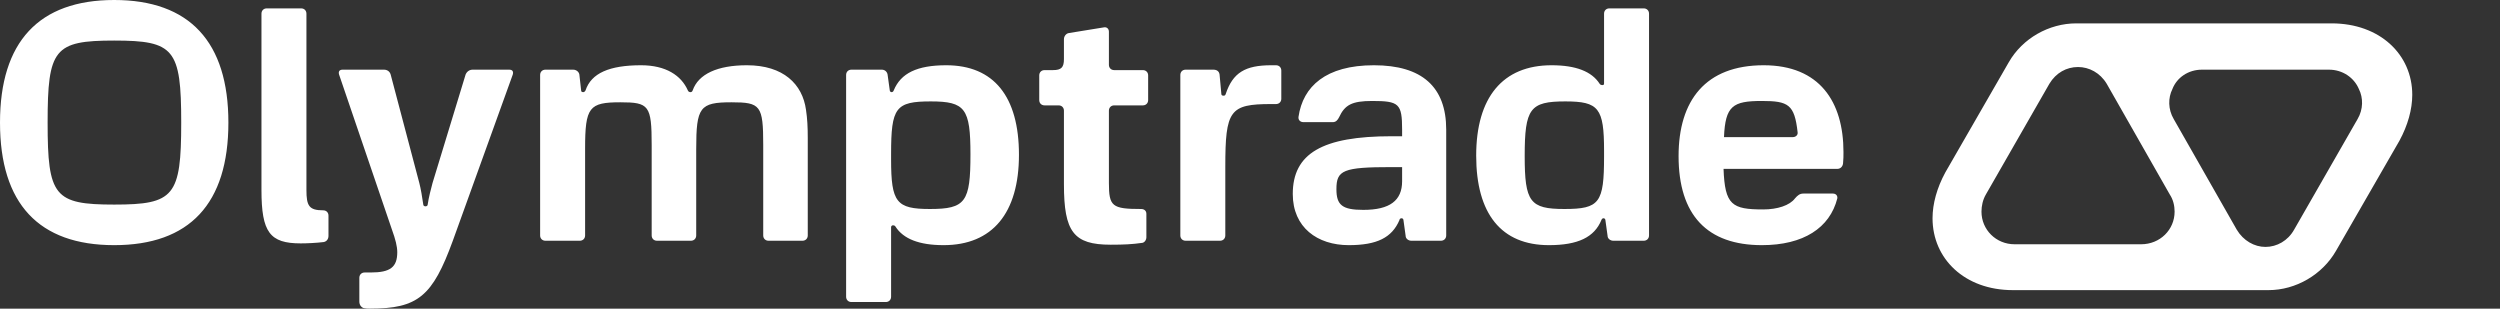 <svg height="100%" viewBox="0 0 324 40" width="100%" xmlns="http://www.w3.org/2000/svg"><rect x="0" y="0" width="324" height="40" fill="#333333" stroke="none"/><path d="M277.486 31.657H261.086C258.686 31.657 256.8 29.771 256.8 27.429C256.8 26.686 256.972 25.886 257.372 25.2L265.6 10.857C266.457 9.429 267.829 8.686 269.314 8.686C270.743 8.686 272.172 9.429 273.029 10.857L281.2 25.2C281.657 25.886 281.829 26.686 281.829 27.429C281.829 29.771 279.943 31.657 277.486 31.657ZM285.372 9.029H301.829C303.6 9.029 305.086 10.057 305.714 11.543C306.286 12.686 306.286 14.171 305.543 15.429L297.314 29.771C296.514 31.2 295.086 32 293.6 32C292.172 32 290.743 31.2 289.886 29.771L281.714 15.429C280.972 14.171 280.972 12.686 281.543 11.543C282.114 10.057 283.6 9.029 285.372 9.029ZM269.086 3.029C265.543 3.029 262.114 4.971 260.343 8.057L252.114 22.343C251.029 24.343 250.457 26.4 250.457 28.286C250.457 33.543 254.629 37.6 260.857 37.6H294C297.543 37.6 300.972 35.6 302.743 32.514L310.972 18.229C312.057 16.229 312.629 14.171 312.629 12.286C312.629 7.086 308.457 3.029 302.172 3.029H269.086Z" fill="white"></path><path d="M41.886 27.257C40.057 27.257 39.714 26.686 39.714 24.629V1.771C39.714 1.371 39.429 1.086 39.029 1.086H34.571C34.171 1.086 33.886 1.371 33.886 1.771V24.629C33.886 30.114 34.971 31.543 38.971 31.543C39.771 31.543 41.029 31.486 41.943 31.371C42.286 31.314 42.571 31.029 42.571 30.571V27.943C42.571 27.543 42.286 27.257 41.886 27.257ZM14.8 26.514C7.029 26.514 6.171 25.429 6.171 15.886C6.171 6.343 7.029 5.257 14.8 5.257C22.571 5.257 23.486 6.343 23.486 15.886C23.486 25.429 22.571 26.514 14.8 26.514ZM14.8 0C5.029 0 0 5.429 0 15.886C0 26.4 5.029 31.771 14.8 31.771C24.571 31.771 29.6 26.4 29.6 15.886C29.6 5.429 24.571 0 14.8 0ZM164.743 8.457C161.371 8.457 159.771 9.429 158.857 12.171C158.8 12.343 158.743 12.4 158.571 12.4C158.4 12.4 158.286 12.343 158.286 12.171L158.057 9.657C158 9.257 157.714 9.029 157.257 9.029H153.657C153.257 9.029 152.971 9.314 152.971 9.714V30.514C152.971 30.914 153.257 31.2 153.657 31.2H158.114C158.514 31.2 158.8 30.914 158.8 30.514V21.6C158.8 14.286 159.371 13.486 164.743 13.486H165.371C165.771 13.486 166.057 13.2 166.057 12.8V9.143C166.057 8.743 165.771 8.457 165.371 8.457L164.743 8.457ZM181.714 23.486C181.714 26 180.114 27.2 176.686 27.2C173.943 27.2 173.2 26.571 173.2 24.514C173.2 22.057 174.057 21.657 180.343 21.657H181.714V23.486ZM178.057 8.457C171.829 8.457 168.857 11.2 168.286 15.143C168.229 15.543 168.514 15.829 168.914 15.829H172.743C173.143 15.829 173.371 15.543 173.543 15.2C174.286 13.6 175.2 13.086 177.829 13.086C181.314 13.086 181.714 13.429 181.714 16.8V17.657H180.343C171.371 17.657 167.543 19.886 167.543 25.143C167.543 29.486 170.743 31.771 174.8 31.771C178.457 31.771 180.4 30.8 181.371 28.514C181.371 28.343 181.543 28.286 181.657 28.286C181.771 28.286 181.886 28.4 181.886 28.514L182.171 30.571C182.171 30.914 182.514 31.2 182.914 31.2H186.743C187.143 31.2 187.429 30.914 187.429 30.514V16.8C187.429 11.257 184.286 8.457 178.057 8.457ZM207.886 20.286C207.886 26.286 207.314 27.086 202.743 27.086C198.286 27.086 197.6 26.171 197.6 20.229C197.6 14.057 198.286 13.143 202.857 13.143C207.2 13.143 207.886 14 207.886 19.543V20.286ZM208.571 1.086C208.171 1.086 207.886 1.371 207.886 1.771V10.8C207.886 10.971 207.829 11.029 207.657 11.029C207.543 11.029 207.371 10.971 207.314 10.857C206.286 9.257 204.229 8.457 201.086 8.457C194.743 8.457 191.314 12.629 191.314 20.171C191.314 27.714 194.571 31.771 200.743 31.771C204.514 31.771 206.629 30.743 207.543 28.514C207.6 28.343 207.714 28.286 207.829 28.286C207.943 28.286 208.057 28.4 208.057 28.514L208.343 30.571C208.343 30.914 208.686 31.2 209.086 31.2H213.029C213.429 31.2 213.714 30.914 213.714 30.514V1.771C213.714 1.371 213.429 1.086 213.029 1.086L208.571 1.086ZM96.8 8.457C92.971 8.457 90.514 9.6 89.771 11.714C89.714 11.886 89.6 11.943 89.486 11.943C89.371 11.943 89.2 11.886 89.143 11.714C88.286 9.771 86.286 8.457 83.086 8.457C78.971 8.457 76.629 9.486 75.886 11.714C75.829 11.829 75.714 11.943 75.6 11.943C75.429 11.943 75.314 11.886 75.314 11.714L75.086 9.657C75.029 9.314 74.686 9.029 74.286 9.029H70.686C70.286 9.029 70 9.314 70 9.714V30.514C70 30.914 70.286 31.2 70.686 31.2H75.143C75.543 31.2 75.829 30.914 75.829 30.514V19.257C75.829 13.886 76.343 13.257 80.4 13.257C84.114 13.257 84.457 13.657 84.457 18.8V30.514C84.457 30.914 84.743 31.2 85.143 31.2H89.543C89.943 31.2 90.229 30.914 90.229 30.514V19.314C90.229 13.886 90.686 13.257 94.8 13.257C98.571 13.257 98.914 13.657 98.914 18.8V30.514C98.914 30.914 99.2 31.2 99.6 31.2H104C104.4 31.2 104.686 30.914 104.686 30.514V17.943C104.686 16.457 104.629 15.371 104.457 14.229C104 10.914 101.543 8.457 96.8 8.457ZM144.4 9.086C144 9.086 143.714 8.8 143.714 8.4V4.114C143.714 3.714 143.429 3.486 143.086 3.543L138.514 4.286C138.171 4.343 137.886 4.686 137.886 5.086V7.657C137.886 8.743 137.543 9.086 136.457 9.086H135.371C134.971 9.086 134.686 9.371 134.686 9.771V12.971C134.686 13.371 134.971 13.657 135.371 13.657H137.2C137.6 13.657 137.886 13.943 137.886 14.343V23.886C137.886 30.057 139.143 31.714 143.943 31.714C145.657 31.714 146.743 31.657 147.943 31.486C148.286 31.486 148.571 31.143 148.571 30.743V27.714C148.571 27.314 148.286 27.086 147.886 27.086C144.114 27.086 143.714 26.743 143.714 23.714V14.343C143.714 13.943 144 13.657 144.4 13.657H148.114C148.514 13.657 148.8 13.371 148.8 12.971V9.771C148.8 9.371 148.514 9.086 148.114 9.086H144.4ZM232.343 17.771H223.429C223.6 13.714 224.571 13.086 228.343 13.086C231.771 13.086 232.571 13.543 232.971 17.143C233.029 17.486 232.743 17.771 232.343 17.771ZM228.571 8.457C221.029 8.457 217.543 13.029 217.543 20.229C217.543 27.886 221.257 31.771 228.343 31.771C233.714 31.771 237.143 29.543 238.114 25.714C238.171 25.371 237.943 25.086 237.543 25.086H233.714C233.257 25.086 232.971 25.314 232.629 25.714C231.943 26.629 230.343 27.143 228.514 27.143C224.457 27.143 223.543 26.571 223.371 21.886H238.114C238.514 21.886 238.8 21.6 238.857 21.2C238.914 20.686 238.914 20.171 238.914 19.714C238.914 13.2 235.829 8.457 228.571 8.457ZM61.257 9.029C60.857 9.029 60.514 9.257 60.343 9.657L56.057 23.714C55.886 24.343 55.543 25.657 55.429 26.514C55.429 26.629 55.314 26.743 55.143 26.743C54.971 26.743 54.857 26.629 54.857 26.514C54.743 25.657 54.514 24.343 54.343 23.714L50.629 9.657C50.514 9.257 50.171 9.029 49.771 9.029H44.4C44 9.029 43.829 9.257 43.943 9.657L50.8 29.771C51.257 31.029 51.486 31.943 51.486 32.686C51.486 34.629 50.571 35.314 48.057 35.314H47.257C46.857 35.314 46.571 35.6 46.571 36V39.086C46.571 39.543 46.857 39.886 47.2 39.943C47.429 40 47.657 40 47.943 40C54.171 40 56.057 38.4 58.686 31.2L66.457 9.657C66.571 9.257 66.4 9.029 66 9.029H61.257ZM120.514 27.086C116.171 27.086 115.486 26.229 115.486 20.686V19.943C115.486 13.943 116.057 13.143 120.629 13.143C125.086 13.143 125.771 14.057 125.771 20C125.771 26.171 125.143 27.086 120.514 27.086ZM122.629 8.457C118.857 8.457 116.743 9.486 115.829 11.714C115.771 11.886 115.657 11.943 115.543 11.943C115.429 11.943 115.314 11.829 115.314 11.714L115.029 9.657C114.971 9.314 114.686 9.029 114.286 9.029H110.343C109.943 9.029 109.657 9.314 109.657 9.714V38.457C109.657 38.857 109.943 39.143 110.343 39.143H114.8C115.2 39.143 115.486 38.857 115.486 38.457V29.429C115.486 29.314 115.6 29.2 115.714 29.2C115.886 29.2 116 29.257 116.057 29.371C117.086 30.971 119.143 31.771 122.286 31.771C128.629 31.771 132.057 27.6 132.057 20.057C132.057 12.514 128.8 8.457 122.629 8.457Z" fill="white"></path></svg>